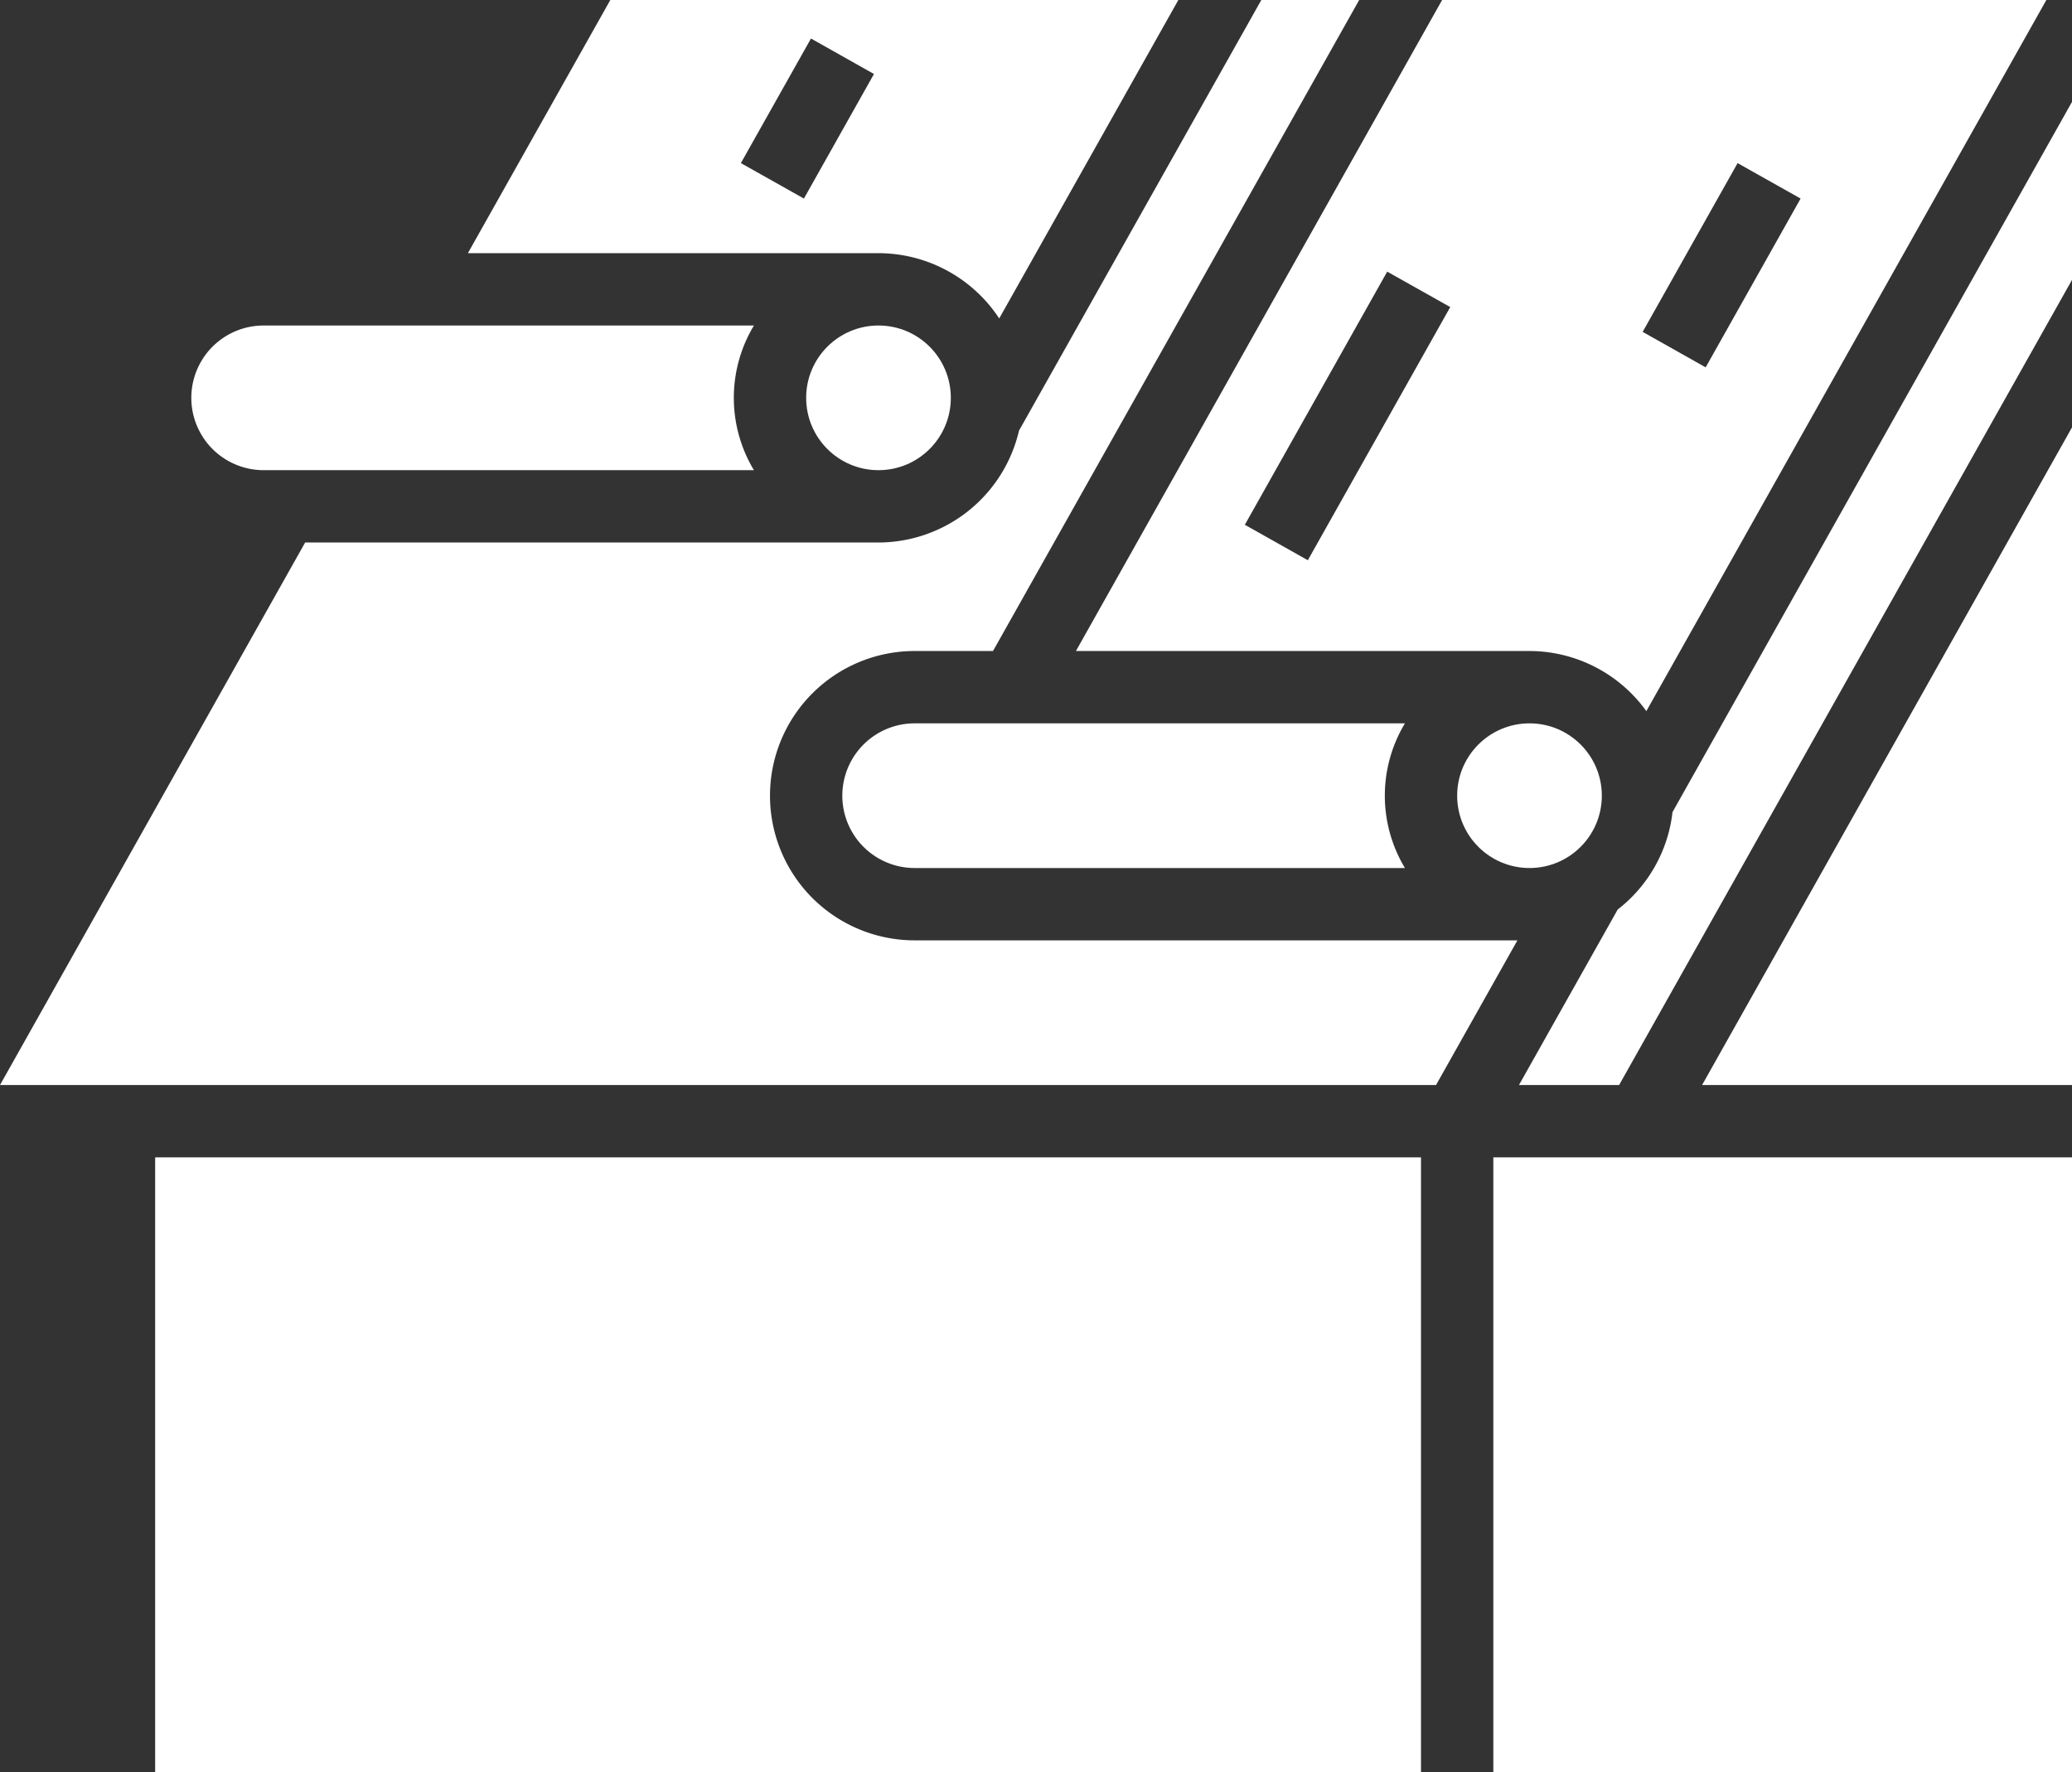 <?xml version="1.0" encoding="UTF-8"?>
<svg xmlns="http://www.w3.org/2000/svg" width="57.29" height="49" viewBox="0 0 57.29 49">
  <rect x="0" y="0" width="57.29" height="49" fill="#333333" stroke="none"/>
  <g id="DÉMOUSSAGE_TOITURE" data-name="DÉMOUSSAGE TOITURE" transform="translate(-3.71 -8)">
    <g id="Layer_32" data-name="Layer 32">
      <path id="Tracé_64402" data-name="Tracé 64402" d="M29,28a2,2,0,0,0,0,4H42.556a3.875,3.875,0,0,1,0-4Zm2.338-11.195L36.291,8H20.585l-3.938,7H28a4,4,0,0,1,3.338,1.805Zm-5.4-3.315-1.743-.98,1.938-3.445,1.742.981ZM46,26a3.989,3.989,0,0,1,3.231,1.662L60.291,8H43.584L33.459,26Zm5.754-13.49,1.742.98-2.625,4.667-1.742-.981Zm-7.945,3.98-3.938,7-1.742-.98,3.937-7Z" fill="#fff"></path>
      <circle id="Ellipse_13" data-name="Ellipse 13" cx="2" cy="2" r="2" transform="translate(44 28)" fill="#fff"></circle>
      <path id="Tracé_64403" data-name="Tracé 64403" d="M11,21H24.556a3.875,3.875,0,0,1,0-4H11a2,2,0,0,0,0,4Z" fill="#fff"></path>
      <circle id="Ellipse_14" data-name="Ellipse 14" cx="2" cy="2" r="2" transform="translate(26 17)" fill="#fff"></circle>
      <path id="Tracé_64404" data-name="Tracé 64404" d="M45,40H61V57H45Zm16-2V19.817L50.772,38ZM49.954,30.454a3.97,3.97,0,0,1-1.515,2.693L45.709,38h2.769L61,15.739V10.817ZM8,40H43V57H8Zm21-6a4,4,0,0,1,0-8h2.166L41.291,8H38.585l-6.7,11.907A4,4,0,0,1,28,23H12.147L3.71,38H43.416l2.25-4Z" fill="#fff"></path>
    </g>
  </g>
</svg>
